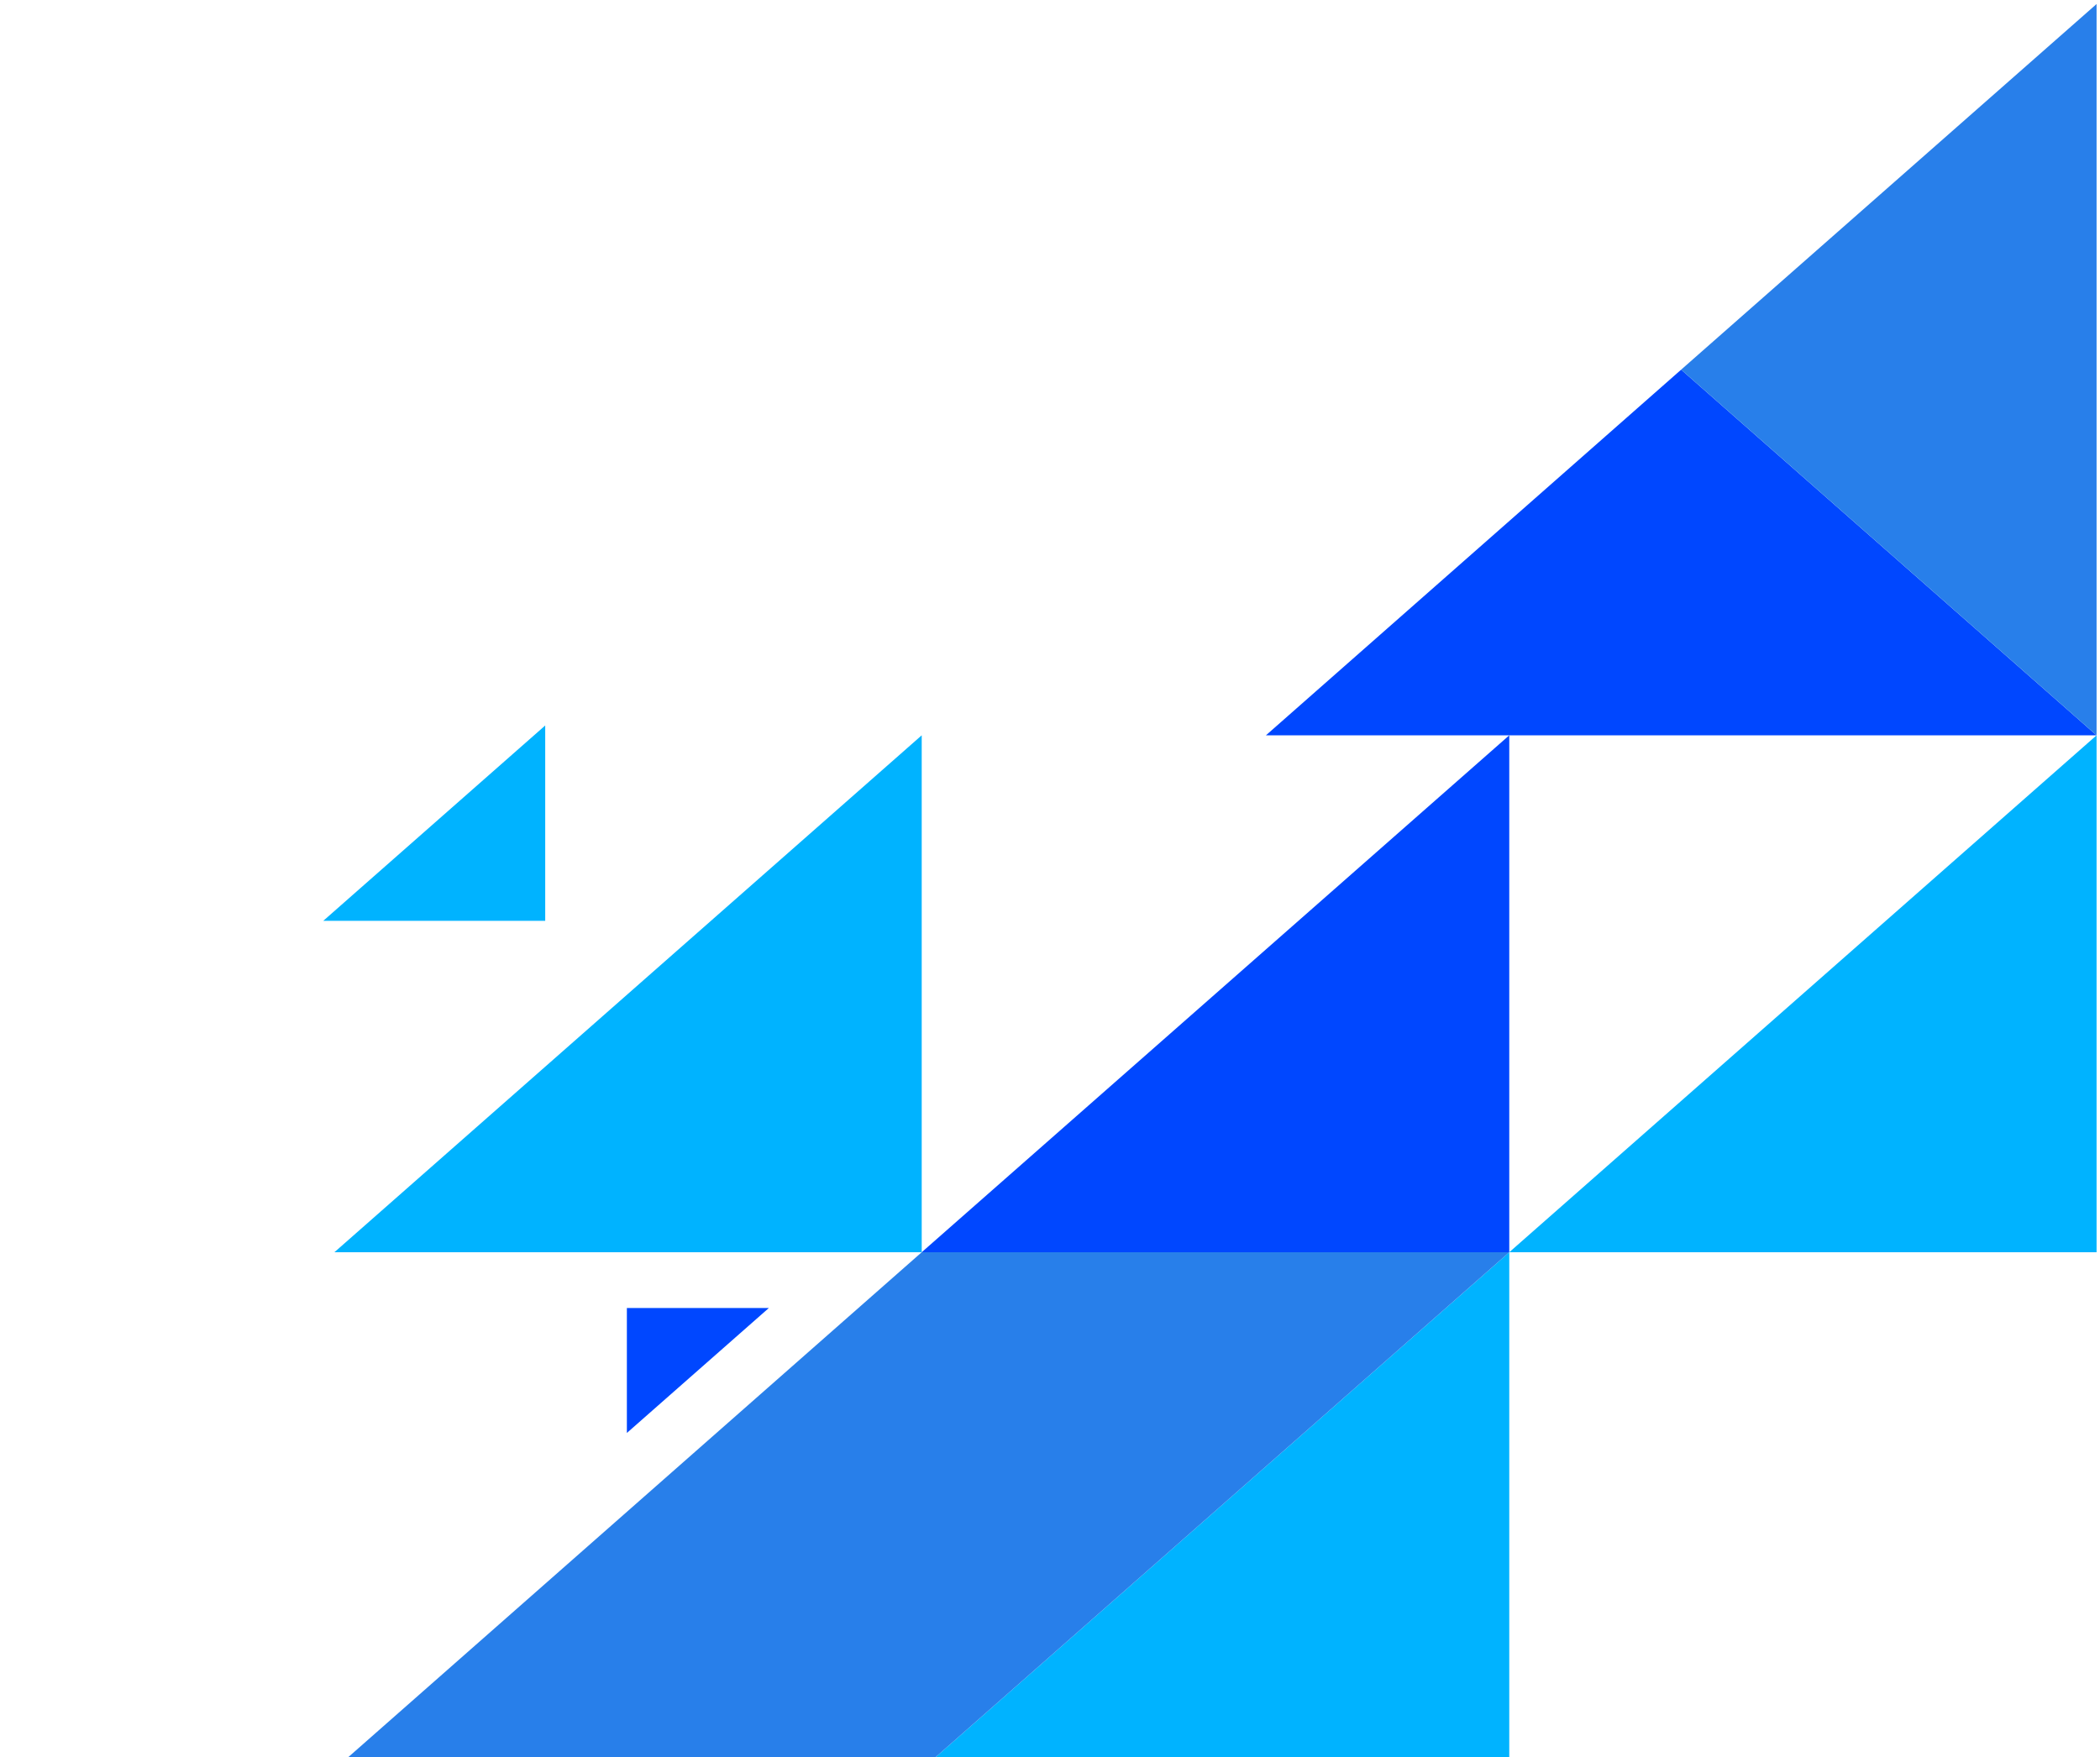 <svg width="276" height="231" viewBox="0 0 276 231" fill="none" xmlns="http://www.w3.org/2000/svg">
<path d="M275.55 96.656L198.361 164.605L275.55 164.605L275.55 96.656Z" fill="#00B3FF"/>
<path d="M198.361 164.605L121.14 232.58L198.361 232.58L198.361 164.605Z" fill="#00B3FF"/>
<path d="M121.14 96.656L43.951 164.605L121.14 164.605L121.14 96.656Z" fill="#00B3FF"/>
<path d="M71.657 95.365L42.484 121.045L71.657 121.045L71.657 95.365Z" fill="#00B3FF"/>
<path d="M198.361 96.656L121.14 164.605L198.361 164.605L198.361 96.656Z" fill="#0047FF"/>
<path d="M166.38 96.656L275.55 96.656L220.95 48.592L166.38 96.656Z" fill="#0047FF"/>
<path d="M275.55 96.656L275.55 0.528L220.95 48.592L275.55 96.656Z" fill="#287FEA"/>
<path d="M43.951 232.58L121.14 232.58L198.361 164.605L121.14 164.605L43.951 232.58Z" fill="#287FEA"/>
<path d="M82.389 188.362L101.047 171.938L82.389 171.938L82.389 188.362Z" fill="#0047FF"/>
</svg>
